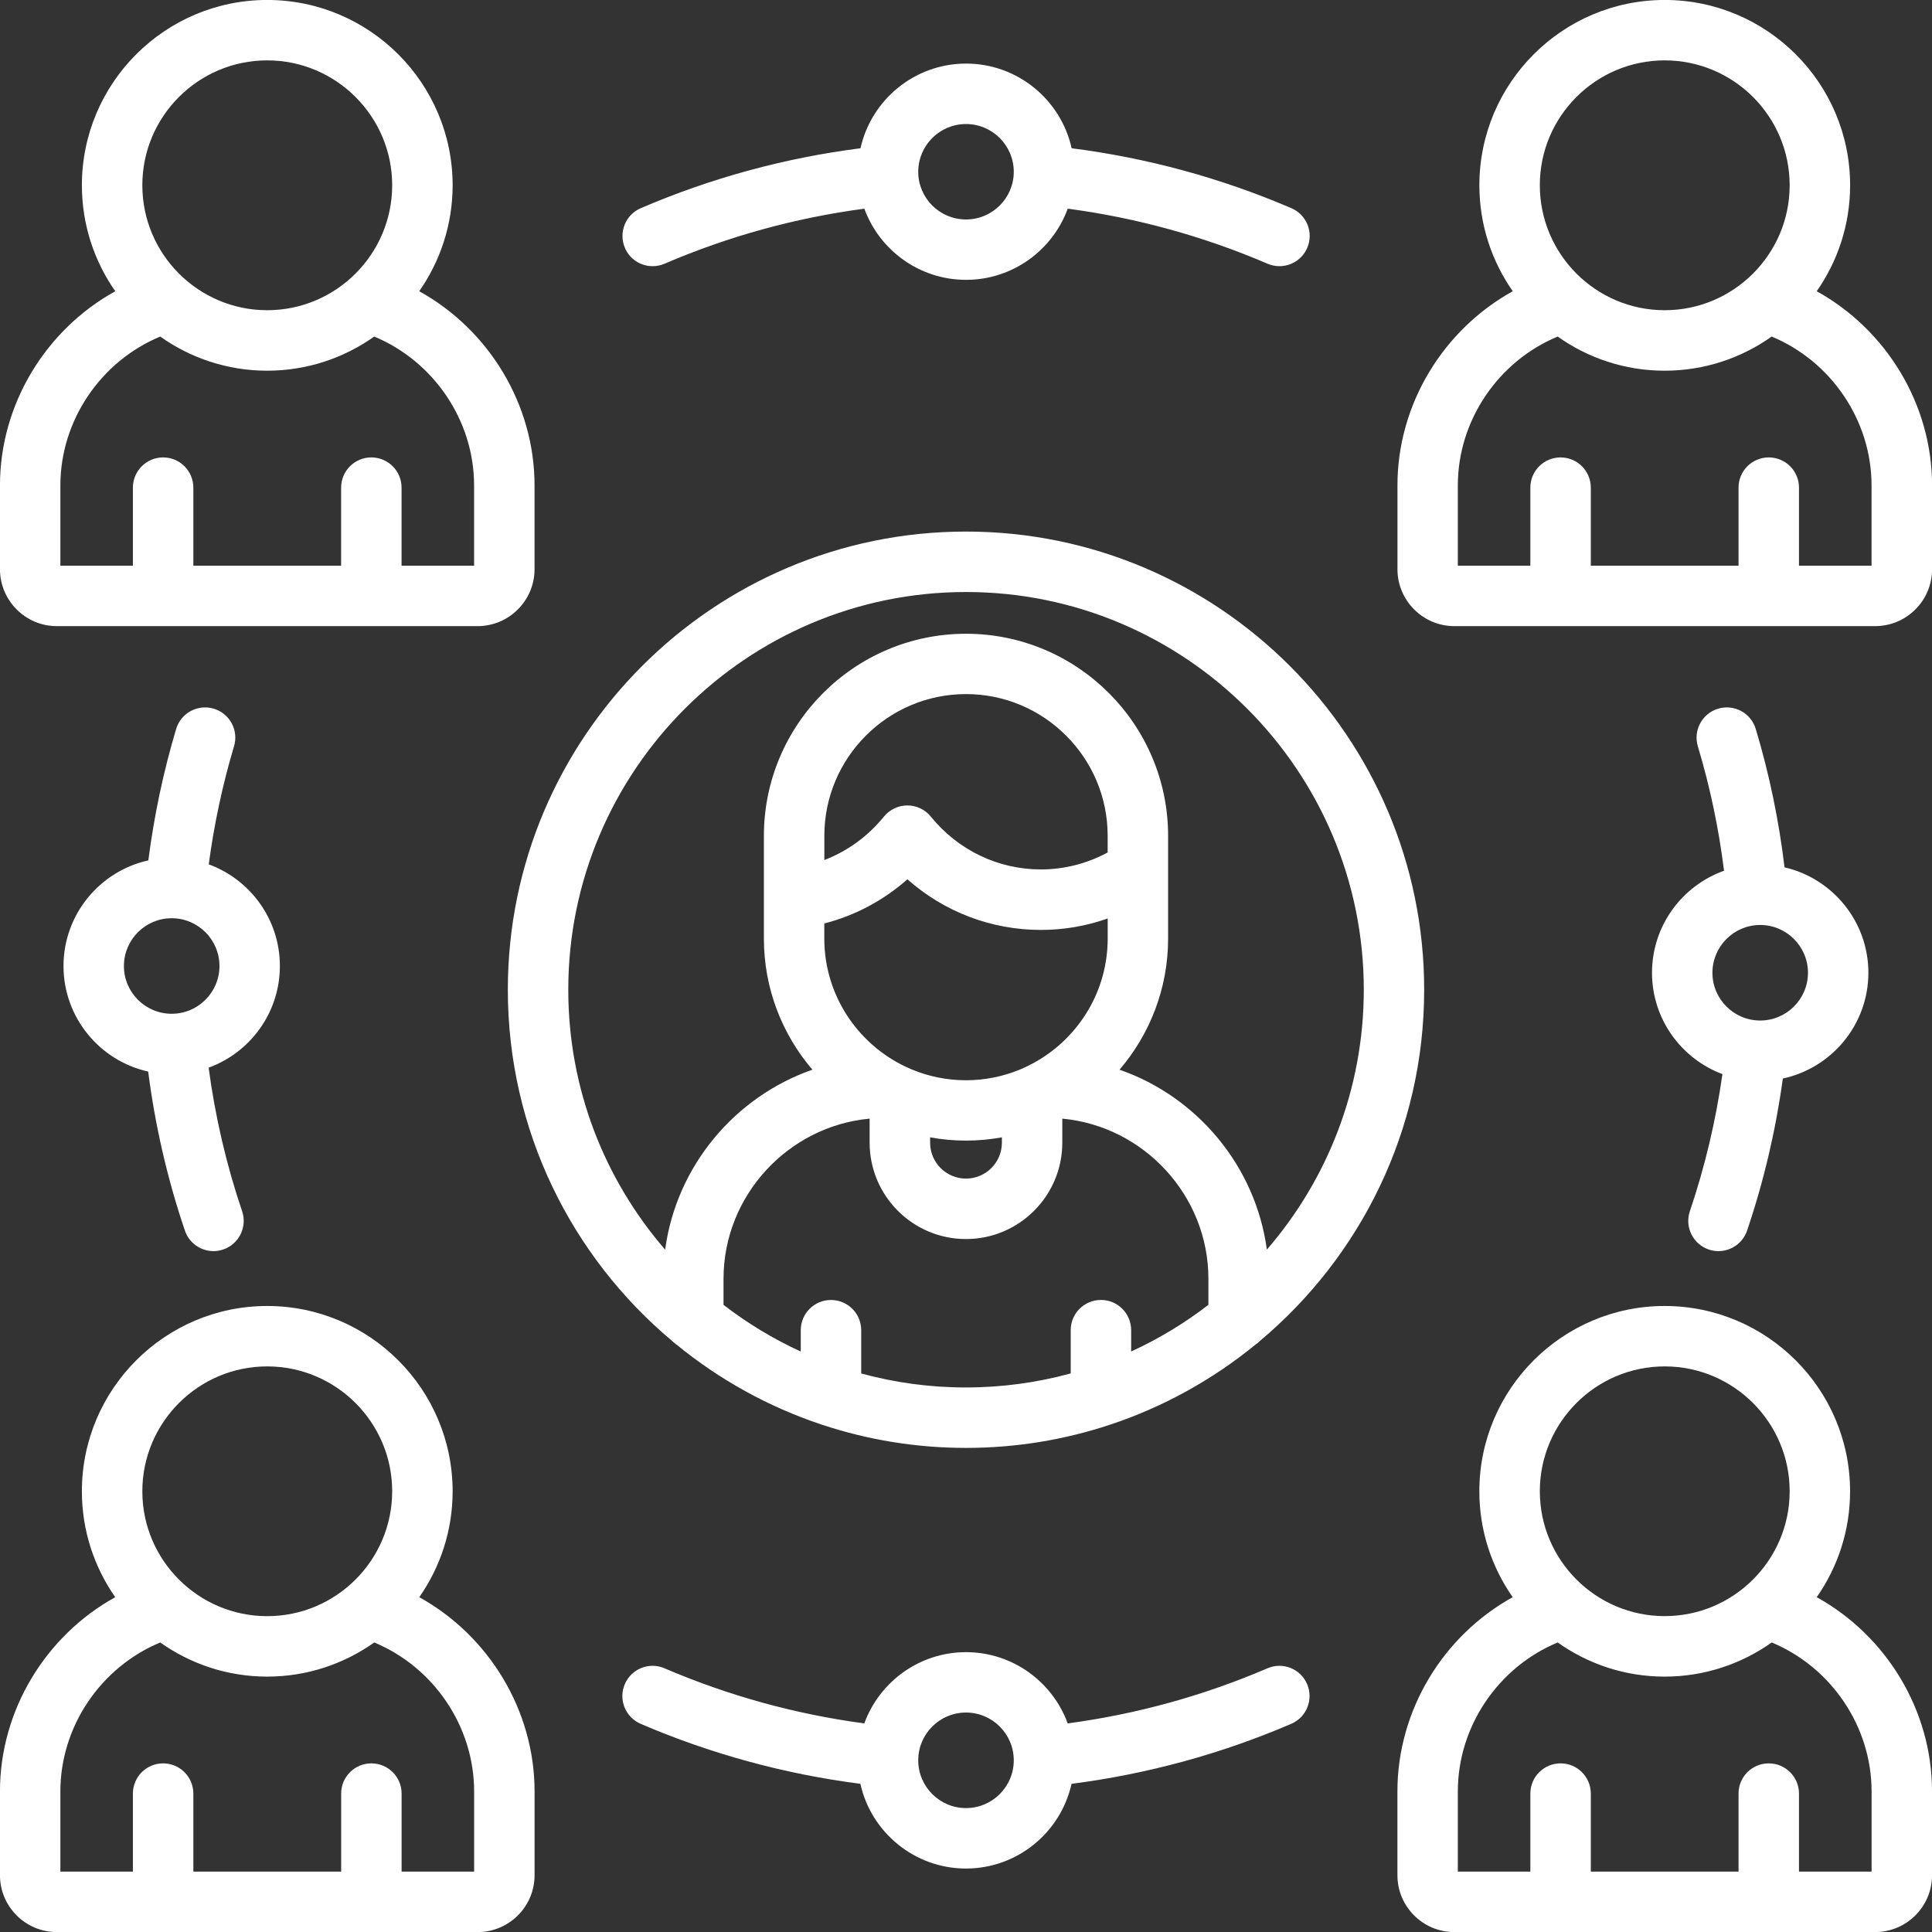 <?xml version="1.0" encoding="UTF-8"?>
<svg xmlns="http://www.w3.org/2000/svg" width="512" height="512" viewBox="0 0 512 512" fill="none">
  <rect x="0" y="0" width="512" height="512" fill="#333333" stroke="none"/>
  <g clip-path="url(#clip0_28_2)">
    <path d="M256 140.87C189.05 140.87 134.58 195.34 134.58 262.29C134.58 299.59 151.49 333.01 178.05 355.31C178.43 355.69 178.84 356.04 179.29 356.34C190.59 365.58 203.59 372.82 217.73 377.53C217.79 377.55 217.86 377.57 217.92 377.59C229.9 381.56 242.71 383.71 256 383.71C269.3 383.71 282.1 381.55 294.08 377.59C294.14 377.57 294.21 377.55 294.27 377.53C308.41 372.82 321.41 365.58 332.71 356.34C333.16 356.04 333.57 355.7 333.95 355.31C360.51 333.02 377.42 299.6 377.42 262.29C377.42 195.34 322.95 140.87 256 140.87ZM228.23 363.98V352.52C228.23 348.1 224.65 344.51 220.22 344.51C215.79 344.51 212.21 348.09 212.21 352.52V358.17C204.9 354.82 198.04 350.66 191.74 345.8V338.89C191.74 316.86 208.85 298.44 230.46 296.45V302.83C230.46 316.91 241.91 328.36 255.99 328.36C270.07 328.36 281.52 316.91 281.52 302.83V296.45C303.14 298.45 320.24 316.86 320.24 338.88V345.79C313.94 350.65 307.08 354.81 299.77 358.16V352.51C299.77 348.09 296.19 344.5 291.76 344.5C287.33 344.5 283.75 348.08 283.75 352.51V363.97C274.9 366.39 265.59 367.69 255.98 367.69C246.39 367.7 237.08 366.4 228.23 363.98ZM293.55 225.91C288.09 228.85 282.05 230.41 275.85 230.41C264.52 230.41 253.9 225.31 246.69 216.42C245.17 214.54 242.89 213.45 240.47 213.45C238.06 213.45 235.77 214.54 234.25 216.41C230 221.65 224.56 225.58 218.46 227.92V221.48C218.46 200.78 235.3 183.94 256 183.94C276.7 183.94 293.54 200.78 293.54 221.48V225.91H293.55ZM218.46 244.73C226.63 242.62 234.14 238.62 240.47 233.02C250.19 241.63 262.68 246.44 275.85 246.44C281.92 246.44 287.89 245.41 293.55 243.41V248.72C293.55 262.52 286.06 274.59 274.94 281.12C274.67 281.26 274.41 281.4 274.16 281.57C273.02 282.2 271.85 282.78 270.64 283.3C270.53 283.34 270.41 283.39 270.3 283.44C265.89 285.26 261.06 286.28 256 286.28C250.94 286.28 246.11 285.27 241.7 283.44C241.59 283.39 241.48 283.35 241.36 283.3C227.91 277.58 218.45 264.24 218.45 248.73V244.73H218.46ZM246.49 301.41C249.58 301.97 252.75 302.27 256 302.27C259.25 302.27 262.42 301.96 265.51 301.41V302.83C265.51 308.07 261.24 312.34 256 312.34C250.76 312.34 246.49 308.07 246.49 302.83V301.41ZM335.73 331.16C332.76 309.06 317.29 290.65 296.69 283.48C304.7 274.12 309.56 261.98 309.56 248.71V230.4C309.56 230.39 309.56 230.38 309.56 230.37V221.51C309.56 191.98 285.53 167.95 256 167.95C226.47 167.95 202.44 191.98 202.44 221.51V248.72C202.44 261.98 207.29 274.12 215.3 283.48C194.71 290.65 179.23 309.07 176.27 331.17C160.28 312.68 150.6 288.6 150.6 262.3C150.6 204.18 197.89 156.89 256.01 156.89C314.13 156.89 361.42 204.18 361.42 262.3C361.41 288.6 351.72 312.68 335.73 331.16ZM481.45 77.18C487.02 69.21 490.3 59.53 490.3 49.1C490.3 22.02 468.26 -0.01 441.16 -0.01C414.08 -0.01 392.05 22.02 392.05 49.1C392.05 59.54 395.33 69.22 400.9 77.18C382.46 87.38 370.34 107.14 370.34 128.64V150.84C370.34 159.16 377.1 165.93 385.41 165.93H496.93C505.25 165.93 512.02 159.16 512.02 150.84V128.64C512.01 107.14 499.89 87.38 481.45 77.18ZM441.16 16C459.42 16 474.28 30.85 474.28 49.09C474.28 67.35 459.42 82.21 441.16 82.21C422.91 82.21 408.07 67.35 408.07 49.09C408.06 30.85 422.91 16 441.16 16ZM496 149.91H476.75V129.23C476.75 124.81 473.17 121.22 468.74 121.22C464.31 121.22 460.73 124.8 460.73 129.23V149.91H421.58V129.23C421.58 124.81 418 121.22 413.57 121.22C409.14 121.22 405.56 124.8 405.56 129.23V149.91H386.34V128.64C386.34 111.43 397.04 95.74 412.8 89.19C420.81 94.88 430.59 98.24 441.14 98.24C451.7 98.24 461.49 94.88 469.51 89.19C485.27 95.74 495.98 111.43 495.98 128.64V149.91H496ZM15.05 165.93H126.57C134.89 165.93 141.66 159.16 141.66 150.84V128.64C141.66 107.14 129.54 87.38 111.1 77.18C116.67 69.21 119.95 59.53 119.95 49.1C119.95 22.02 97.91 -0.01 70.81 -0.01C43.73 -0.01 21.7 22.02 21.7 49.1C21.7 59.54 24.98 69.22 30.55 77.18C12.11 87.38 -0.01 107.14 -0.01 128.64V150.84C-0.01 159.16 6.75 165.93 15.05 165.93ZM70.81 16C89.07 16 103.93 30.85 103.93 49.09C103.93 67.35 89.07 82.21 70.81 82.21C52.56 82.21 37.72 67.35 37.72 49.09C37.72 30.85 52.56 16 70.81 16ZM16 128.64C16 111.43 26.7 95.74 42.46 89.19C50.47 94.88 60.25 98.24 70.8 98.24C81.36 98.24 91.15 94.88 99.17 89.19C114.93 95.74 125.64 111.43 125.64 128.64V149.91H106.42V129.23C106.42 124.81 102.84 121.22 98.41 121.22C93.98 121.22 90.4 124.8 90.4 129.23V149.91H51.24V129.23C51.24 124.81 47.66 121.22 43.23 121.22C38.8 121.22 35.22 124.8 35.22 129.23V149.91H16V128.64ZM481.45 423.27C487.02 415.31 490.29 405.64 490.29 395.21C490.29 368.13 468.25 346.1 441.15 346.1C414.07 346.1 392.04 368.13 392.04 395.21C392.04 405.64 395.32 415.31 400.88 423.27C382.44 433.47 370.33 453.24 370.33 474.75V496.95C370.33 505.26 377.09 512.02 385.4 512.02H496.92C505.24 512.02 512.01 505.26 512.01 496.95V474.75C512.01 453.24 499.89 433.47 481.45 423.27ZM441.16 362.11C459.42 362.11 474.28 376.96 474.28 395.2C474.28 413.44 459.42 428.29 441.16 428.29C422.91 428.29 408.07 413.44 408.07 395.2C408.07 376.96 422.91 362.11 441.16 362.11ZM496 496H476.75V475.32C476.75 470.9 473.17 467.31 468.74 467.31C464.31 467.31 460.73 470.89 460.73 475.32V496H421.58V475.32C421.58 470.9 418 467.31 413.57 467.31C409.14 467.31 405.56 470.89 405.56 475.32V496H386.34V474.75C386.34 457.52 397.04 441.83 412.8 435.27C420.82 440.96 430.59 444.32 441.15 444.32C451.71 444.32 461.5 440.96 469.52 435.27C485.28 441.82 495.99 457.52 495.99 474.75V496H496ZM111.11 423.27C116.68 415.31 119.95 405.64 119.95 395.21C119.95 368.13 97.91 346.1 70.81 346.1C43.73 346.1 21.7 368.13 21.7 395.21C21.7 405.64 24.98 415.31 30.54 423.27C12.1 433.47 -0.01 453.24 -0.01 474.75V496.95C-0.01 505.26 6.75 512.02 15.06 512.02H126.58C134.9 512.02 141.67 505.26 141.67 496.95V474.75C141.66 453.24 129.54 433.47 111.11 423.27ZM70.81 362.11C89.07 362.11 103.93 376.96 103.93 395.2C103.93 413.44 89.08 428.3 70.81 428.3C52.56 428.3 37.72 413.45 37.72 395.21C37.72 376.97 52.56 362.11 70.81 362.11ZM125.65 496H106.43V475.32C106.43 470.9 102.85 467.31 98.42 467.31C93.99 467.31 90.41 470.89 90.41 475.32V496H51.24V475.32C51.24 470.9 47.66 467.31 43.23 467.31C38.8 467.31 35.22 470.89 35.22 475.32V496H16V474.75C16 457.52 26.7 441.83 42.46 435.27C50.48 440.96 60.25 444.32 70.81 444.32C81.37 444.32 91.16 440.96 99.18 435.27C114.94 441.82 125.65 457.52 125.65 474.75V496ZM172.95 70.54C174 70.54 175.08 70.33 176.11 69.89C193.06 62.61 210.84 57.72 229.06 55.3C233.07 66.29 243.64 74.16 256.01 74.16C268.38 74.16 278.95 66.29 282.96 55.3C301.18 57.72 318.96 62.61 335.91 69.89C336.94 70.33 338.01 70.54 339.07 70.54C342.17 70.54 345.13 68.72 346.43 65.69C348.18 61.63 346.3 56.92 342.23 55.17C323.6 47.17 304.04 41.85 284 39.29C281.15 26.47 269.69 16.85 256.02 16.85C242.35 16.85 230.89 26.47 228.04 39.29C207.99 41.85 188.43 47.17 169.81 55.17C165.75 56.91 163.87 61.62 165.61 65.69C166.89 68.73 169.84 70.54 172.95 70.54ZM256 32.87C262.98 32.87 268.66 38.55 268.66 45.53C268.66 52.49 262.98 58.16 256 58.16C249.02 58.16 243.34 52.49 243.34 45.53C243.34 38.55 249.02 32.87 256 32.87ZM335.9 442.11C318.97 449.38 301.2 454.28 282.95 456.72C278.94 445.72 268.37 437.84 256 437.84C243.63 437.84 233.06 445.72 229.05 456.72C210.81 454.28 193.03 449.38 176.1 442.11C172.04 440.36 167.33 442.24 165.58 446.31C163.84 450.37 165.71 455.08 169.78 456.83C188.38 464.82 207.94 470.15 228.01 472.73C230.86 485.56 242.32 495.18 255.99 495.18C269.66 495.18 281.12 485.56 283.97 472.73C304.04 470.15 323.6 464.82 342.2 456.83C346.26 455.08 348.14 450.38 346.4 446.31C344.67 442.24 339.96 440.36 335.9 442.11ZM256 479.16C249.02 479.16 243.34 473.48 243.34 466.5C243.34 459.52 249.02 453.84 256 453.84C262.98 453.84 268.66 459.52 268.66 466.5C268.66 473.48 262.98 479.16 256 479.16ZM437.8 257.79C437.8 270.08 445.57 280.58 456.46 284.65C454.72 296.95 451.84 309.14 447.83 320.99C446.41 325.18 448.66 329.72 452.85 331.14C453.7 331.43 454.56 331.56 455.41 331.56C458.75 331.56 461.87 329.45 463 326.11C467.44 312.99 470.61 299.46 472.47 285.82C485.41 283.05 495.14 271.54 495.14 257.78C495.14 244.19 485.63 232.79 472.92 229.85C471.43 217.42 468.88 205.11 465.29 193.17C464.02 188.94 459.55 186.54 455.31 187.81C451.08 189.08 448.67 193.55 449.95 197.79C453.18 208.53 455.5 219.59 456.89 230.76C445.78 234.71 437.8 245.33 437.8 257.79ZM466.47 245.13C473.45 245.13 479.13 250.81 479.13 257.79C479.13 264.77 473.45 270.45 466.47 270.45C459.49 270.45 453.81 264.77 453.81 257.79C453.82 250.81 459.49 245.13 466.47 245.13ZM74.17 256C74.17 243.64 66.31 233.08 55.32 229.06C56.73 218.5 58.96 208 62.02 197.77C63.29 193.53 60.88 189.07 56.64 187.81C52.4 186.54 47.94 188.95 46.68 193.19C43.28 204.57 40.82 216.25 39.31 228.01C26.47 230.85 16.83 242.32 16.83 256C16.83 269.67 26.45 281.13 39.27 283.98C41.11 298.33 44.37 312.47 49 326.12C50.13 329.46 53.25 331.56 56.58 331.56C57.43 331.56 58.3 331.42 59.15 331.13C63.34 329.71 65.58 325.16 64.16 320.97C59.98 308.65 57.02 295.89 55.29 282.94C66.3 278.94 74.17 268.37 74.17 256ZM45.5 268.66C38.52 268.66 32.84 262.98 32.84 256C32.84 249.02 38.52 243.34 45.5 243.34C52.48 243.34 58.16 249.02 58.16 256C58.16 262.98 52.48 268.66 45.5 268.66Z" fill="white"></path>
  </g>
  <defs>
    <clipPath id="clip0_28_2">
      <rect width="512" height="512" fill="white"></rect>
    </clipPath>
  </defs>
</svg>
